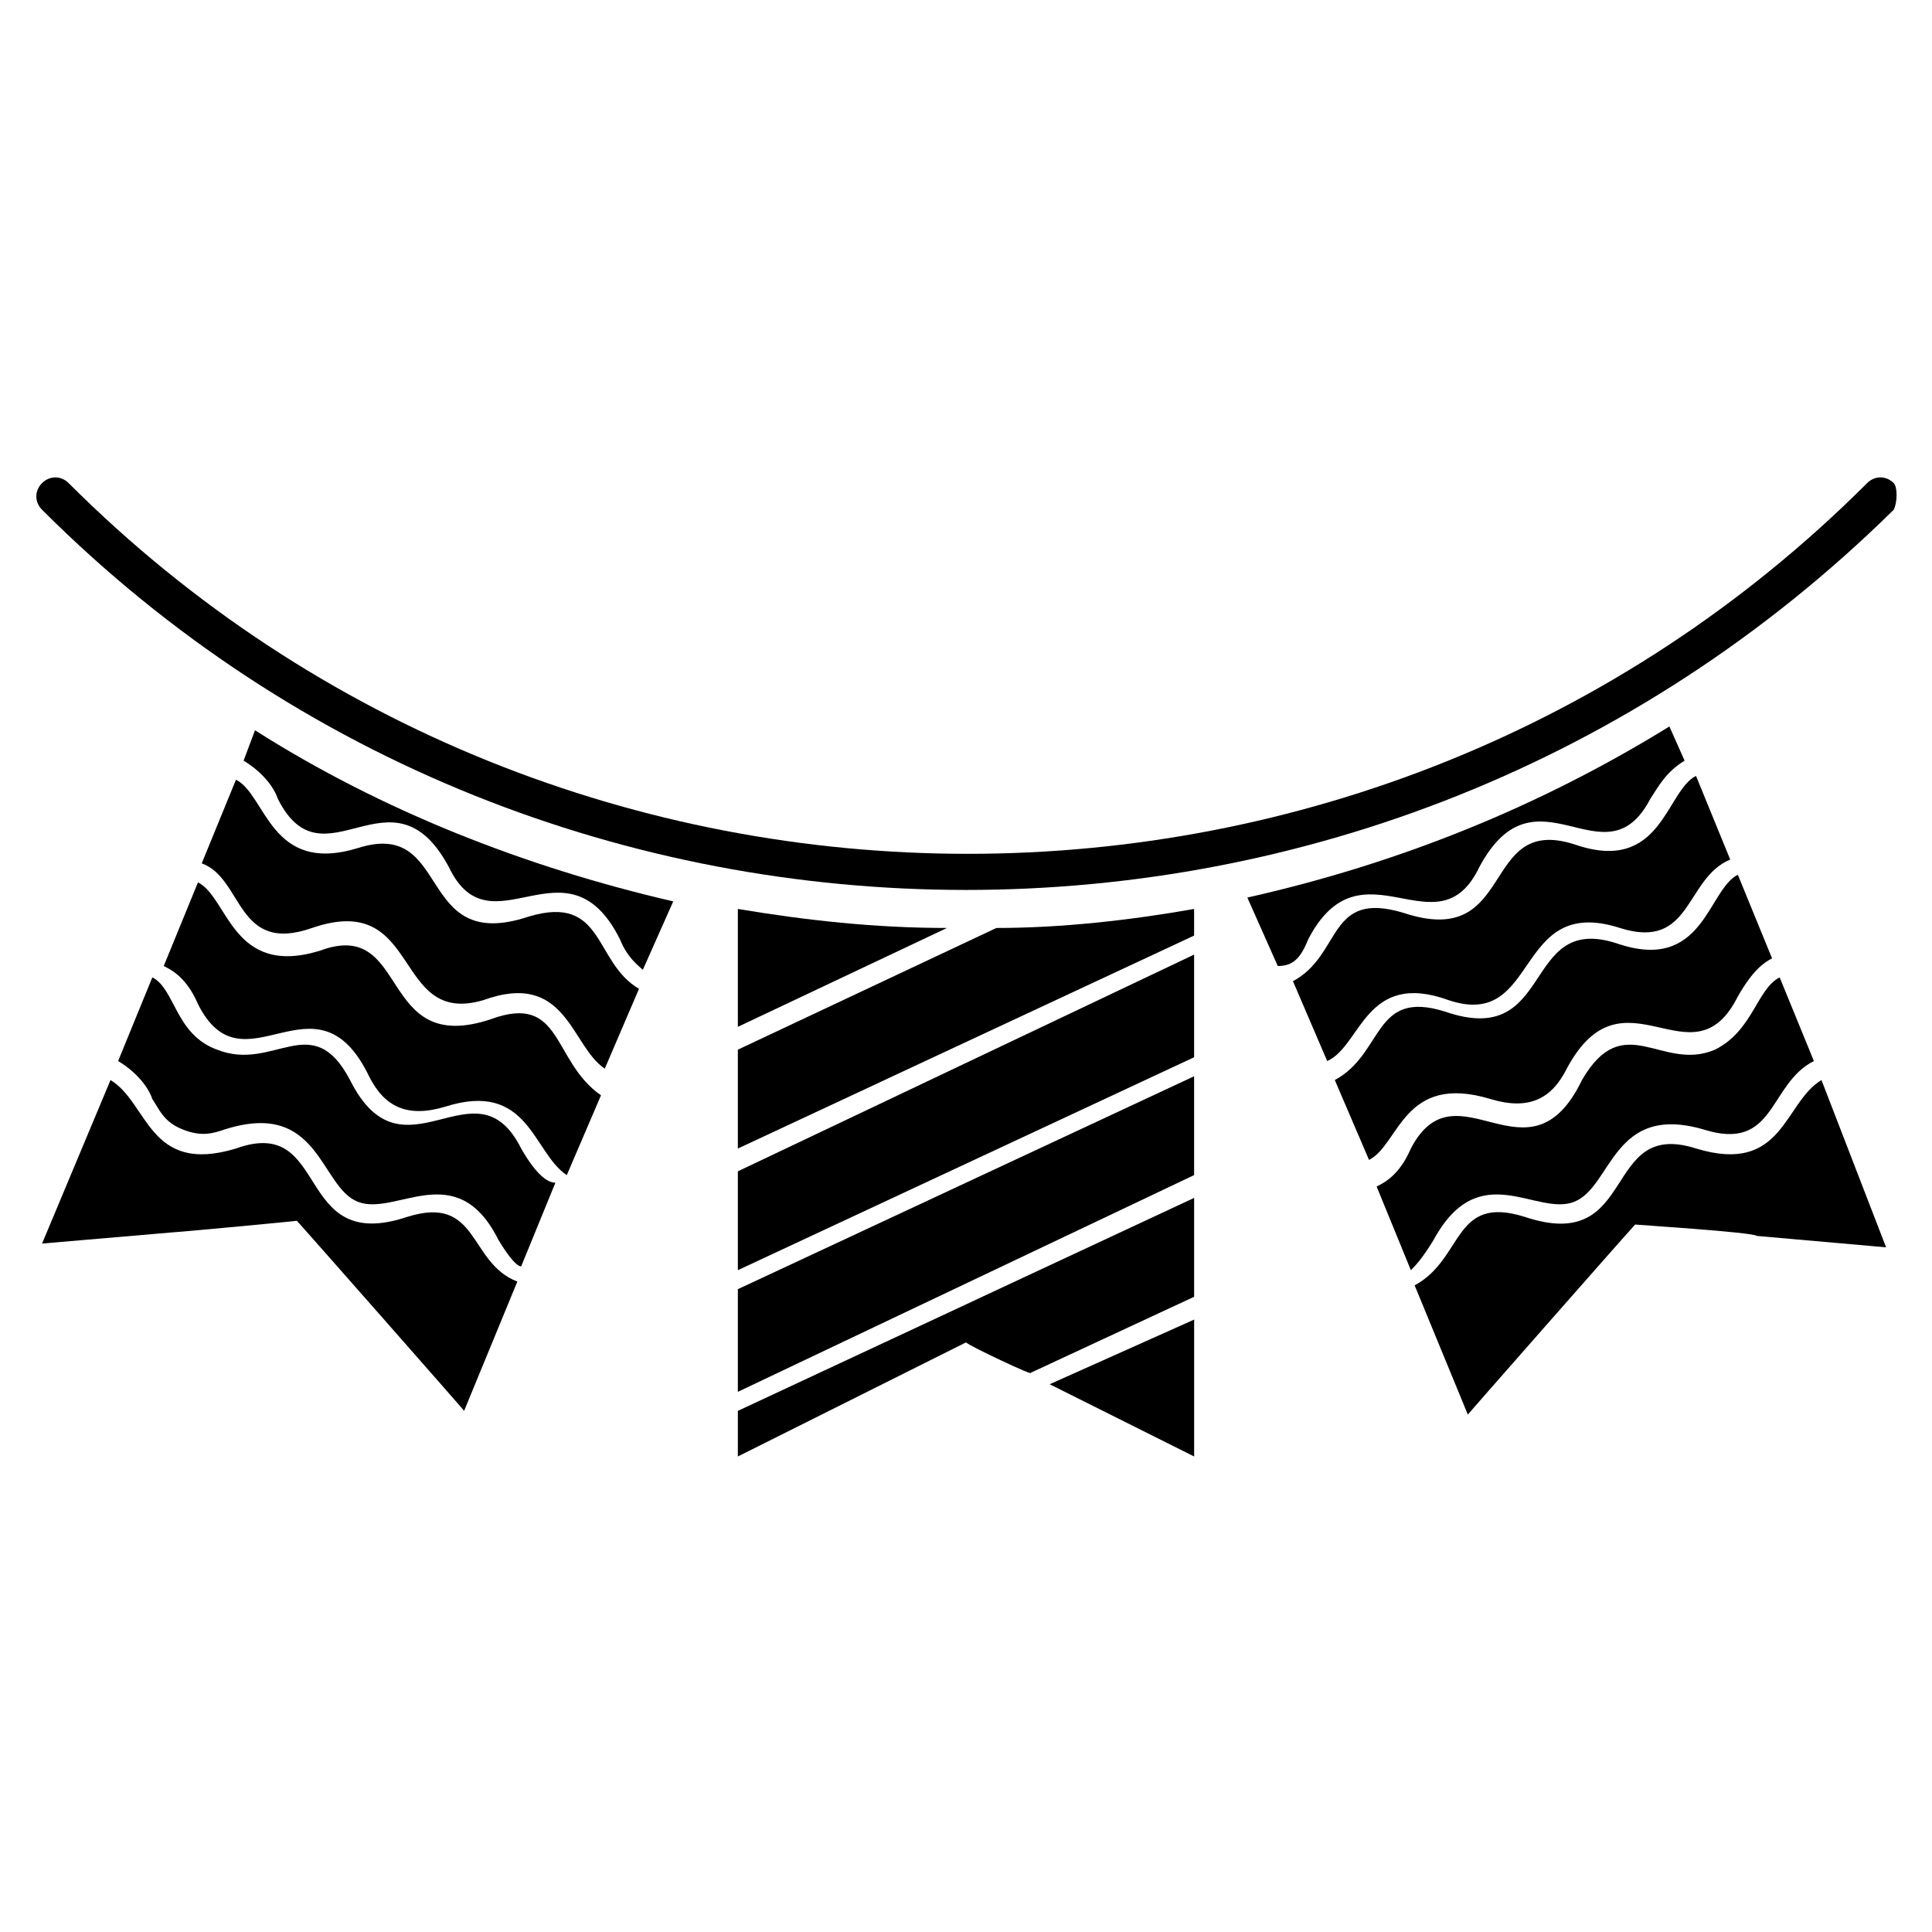 <?xml version="1.0" encoding="UTF-8"?>
<!-- Uploaded to: ICON Repo, www.svgrepo.com, Generator: ICON Repo Mixer Tools -->
<svg fill="#000000" width="800px" height="800px" version="1.1" viewBox="144 144 512 512" xmlns="http://www.w3.org/2000/svg">
 <g>
  <path d="m523.94 472.55c12.09-22.168 27.207-6.047 37.281-10.078 10.078-4.031 10.078-26.199 34.258-19.145 19.145 6.047 17.129-12.09 29.223-18.137l-9.07-22.168c-6.047 3.023-7.055 14.105-17.129 19.145-14.105 6.047-24.184-11.082-35.266 8.062-14.105 29.223-33.25-5.039-45.344 18.137-3.023 7.055-7.055 9.07-9.07 10.078l9.07 22.168c1.008-1.008 3.023-3.023 6.047-8.062z"/>
  <path d="m539.05 435.27c10.078 3.023 16.121 0 20.152-8.062 15.113-28.215 33.25 5.039 45.344-19.145 4.031-7.055 7.055-9.07 9.07-10.078l-9.07-22.168c-8.062 4.031-9.07 26.199-32.242 18.137-25.191-8.062-16.121 28.215-45.344 18.137-19.145-6.047-16.121 11.082-29.223 18.137l9.07 21.16c8.059-4.027 9.066-23.172 32.242-16.117z"/>
  <path d="m527.96 409.07c24.184 8.062 17.129-28.215 45.344-19.145 19.145 6.047 17.129-13.098 29.223-18.137l-9.07-22.168c-8.062 4.031-9.07 26.199-32.242 18.137-25.191-8.062-15.113 28.215-45.344 18.137-20.152-6.047-16.121 11.082-29.223 18.137l9.07 21.16c9.066-4.027 10.074-24.18 32.242-16.121z"/>
  <path d="m490.68 392.95c14.105-27.207 34.258 4.031 45.344-19.145 15.113-28.215 33.25 5.039 45.344-18.137 2.016-3.023 4.031-7.055 9.07-10.078l-4.031-9.07c-34.258 21.16-71.539 36.273-111.85 45.344l8.062 18.137c4.027 0.004 6.043-2.012 8.059-7.051z"/>
  <path d="m593.46 448.36c-25.191-8.062-15.113 28.215-45.344 18.137-19.145-6.047-16.121 11.082-29.223 18.137l14.105 34.258c-1.008 1.008 43.328-49.375 44.336-50.383-1.008 0 31.234 2.016 32.242 3.023l34.258 3.023-17.125-44.332c-10.074 6.047-10.074 25.191-33.25 18.137z"/>
  <path d="m282.11 448.36c-12.09-24.184-31.234 10.078-45.344-18.137-10.078-19.145-20.152-2.016-35.266-8.062-11.082-4.031-11.082-16.121-17.129-19.145l-9.07 22.168c5.039 3.023 8.062 7.055 9.07 10.078 2.016 3.023 3.023 6.047 8.062 8.062 5.039 2.016 8.062 1.008 11.082 0 25.191-8.062 25.191 15.113 35.27 19.145s26.199-12.09 37.281 10.078c3.023 5.039 5.039 7.055 6.047 7.055l9.07-22.168c-2.019-0.004-5.043-2.019-9.074-9.074z"/>
  <path d="m274.05 414.11c-30.23 10.078-21.16-27.207-45.344-18.137-23.176 7.055-24.184-14.105-32.242-18.137l-9.07 22.168c2.016 1.008 6.047 3.023 9.07 10.078 12.09 24.184 31.234-10.078 45.344 19.145 4.031 8.062 10.078 11.082 20.152 8.062 22.168-7.055 23.176 12.09 32.242 18.137l9.07-21.16c-13.102-9.074-10.078-27.211-29.223-20.156z"/>
  <path d="m284.12 386.9c-30.23 10.078-20.152-26.199-45.344-18.137-23.176 7.055-24.184-14.105-32.242-18.137l-9.07 22.168c11.086 4.031 9.07 24.184 29.223 17.129 29.223-10.078 21.16 26.199 45.344 19.145 22.168-8.062 23.176 12.09 32.242 18.137l9.07-21.16c-12.094-7.051-9.07-25.188-29.223-19.145z"/>
  <path d="m208.55 345.59c5.039 3.023 8.062 7.055 9.07 10.078 12.09 24.184 30.23-10.078 45.344 18.137 11.082 23.176 31.234-9.07 45.344 19.145 2.016 5.039 5.039 7.055 6.047 8.062l8.062-18.137c-39.297-9.07-77.586-24.184-110.84-45.344z"/>
  <path d="m251.88 466.5c-30.23 10.078-20.152-27.207-45.344-18.137-23.176 7.055-23.176-12.09-33.25-18.137l-18.137 43.328 35.266-3.023c1.008 0 33.25-3.023 32.242-3.023 1.008 1.008 45.344 51.387 44.336 50.383l14.105-34.258c-13.098-5.039-10.074-23.176-29.219-17.133z"/>
  <path d="m339.54 480.61 120.91-56.43v-27.203l-120.91 57.434z"/>
  <path d="m339.54 512.85 120.91-57.434v-26.199l-120.91 56.426z"/>
  <path d="m339.54 422.17v26.199l120.91-56.43v-7.055c-17.129 3.023-35.266 5.039-52.395 5.039z"/>
  <path d="m460.46 529.98v-36.273l-38.289 17.129z"/>
  <path d="m339.54 529.98 60.457-30.23c1.008 1.008 18.137 9.07 17.129 8.062l43.328-20.152v-26.199l-120.91 56.43z"/>
  <path d="m339.54 416.12 55.418-26.199c-19.145 0-37.281-2.016-55.418-5.039z"/>
  <path d="m645.86 272.03c-2.016-2.016-5.039-2.016-7.055 0-130.99 130.99-345.61 130.99-476.61 0-2.016-2.016-5.039-2.016-7.055 0s-2.016 5.039 0 7.055c67.512 67.508 156.18 100.76 244.86 100.76 88.668 0 177.34-33.254 245.86-100.76 1.004-2.016 1.004-6.047 0-7.055z"/>
 </g>
</svg>
